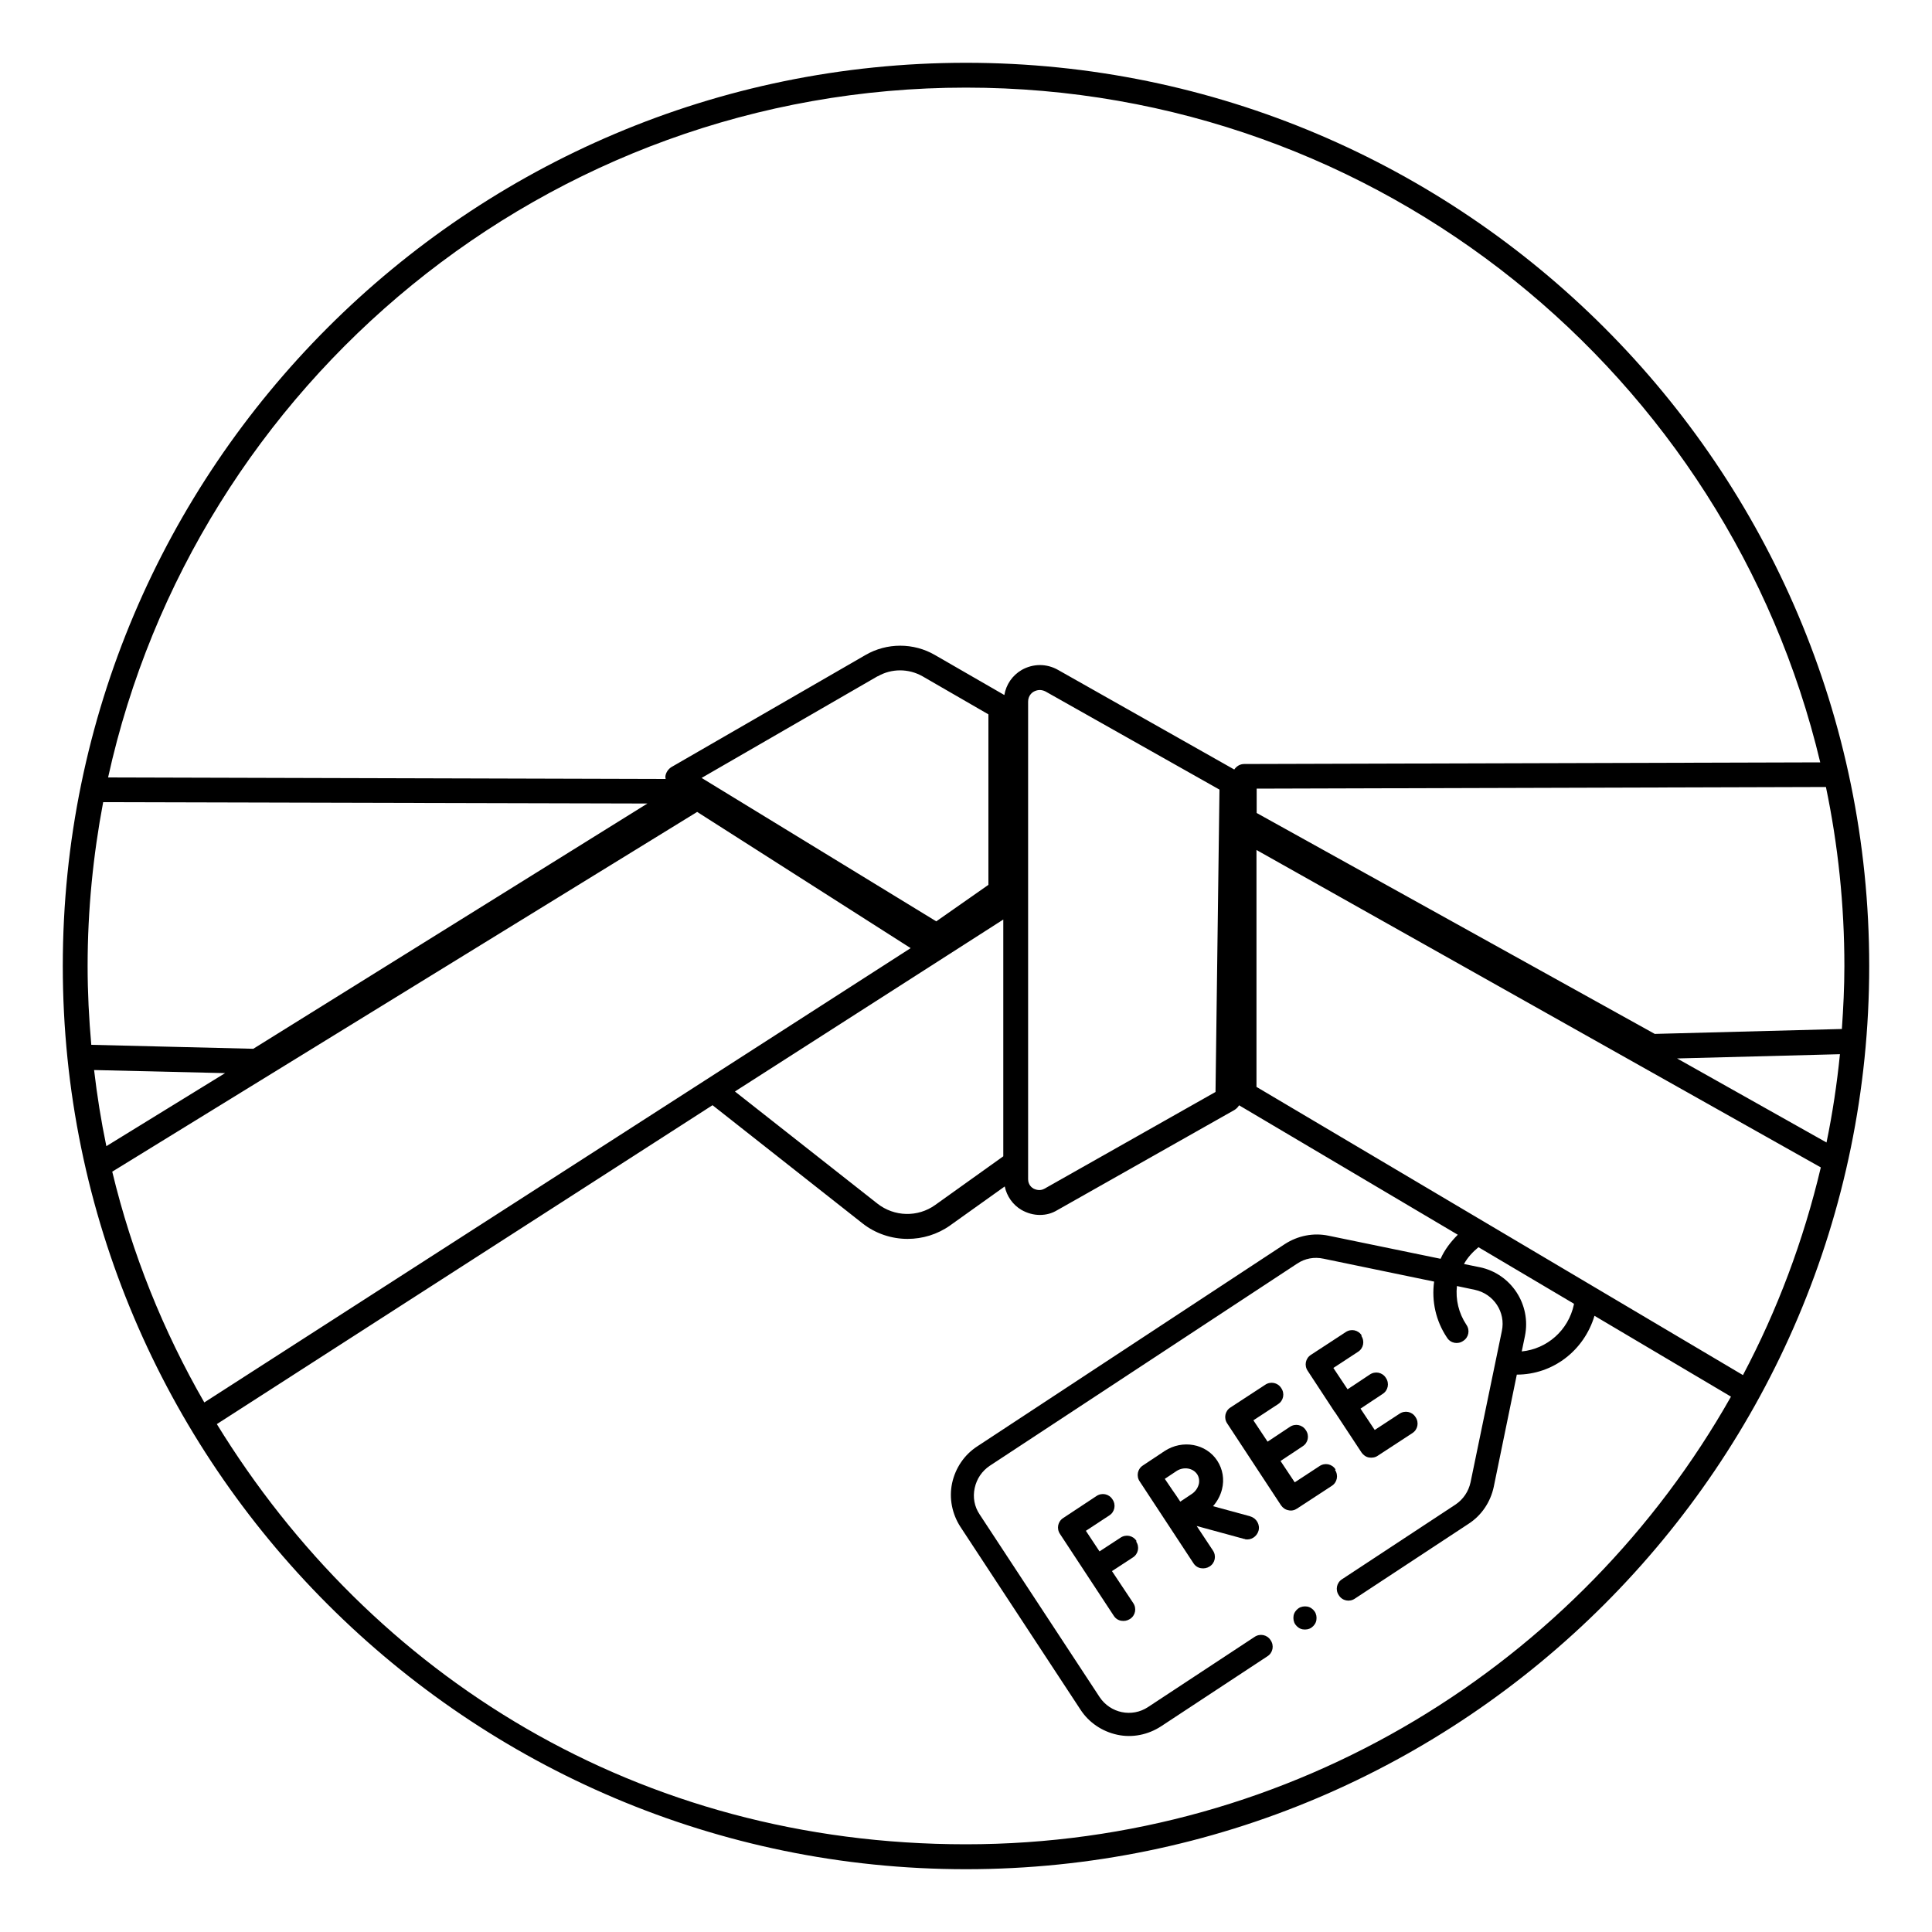 <?xml version="1.0" encoding="UTF-8"?>
<svg id="Layer_1" xmlns="http://www.w3.org/2000/svg" version="1.1" viewBox="0 0 200 200">
  <!-- Generator: Adobe Illustrator 29.4.0, SVG Export Plug-In . SVG Version: 2.1.0 Build 152)  -->
  <defs>
    <style>
      .st0 {
        fill: none;
      }
    </style>
  </defs>
  <g>
    <path class="st0" d="M217.81,146.4s-.01-.07-.01-.11c.02-.15.11-.29.24-.37l7.81-4.51c.86-.5,1.94-.5,2.8,0l2.79,1.61c.07-.42.32-.79.7-1.01.46-.26,1-.26,1.46,0l7.09,4.01c.09-.13.23-.22.4-.22l23.18-.07c-3.71-15.55-17.7-27.15-34.38-27.15s-31.04,11.91-34.52,27.76l22.44.06Z"/>
    <path class="st0" d="M252.25,169.44c1.02-.1,1.88-.85,2.1-1.89,0-.01,0-.02,0-.03l-3.84-2.27c-.23.19-.44.41-.58.68l.63.13c1.26.26,2.08,1.5,1.82,2.77l-.13.62Z"/>
    <path class="st0" d="M217.07,147.39l-21.9-.05c-.41,2.14-.63,4.34-.63,6.59,0,1.07.06,2.13.15,3.17l6.52.16,15.86-9.87Z"/>
    <path class="st0" d="M264.29,162.03l-22.71-12.78v9.54l19.58,11.6c1.38-2.61,2.44-5.42,3.13-8.36Z"/>
    <path class="st0" d="M258.51,157.65l6.01,3.38c.24-1.16.42-2.35.54-3.55l-6.55.17Z"/>
    <path class="st0" d="M260.68,171.26l-5.49-3.25c-.42,1.4-1.67,2.37-3.13,2.37l-.93,4.52c-.13.61-.49,1.14-1.01,1.48l-4.57,3.01c-.22.15-.51.09-.65-.13-.15-.22-.09-.51.13-.65l4.57-3.01c.31-.21.52-.52.6-.89l1.26-6.09c.16-.76-.33-1.5-1.09-1.66l-.72-.15c-.06.55.07,1.09.38,1.56.15.22.09.51-.13.65-.22.15-.51.09-.65-.13-.45-.67-.63-1.47-.52-2.26l-4.45-.92c-.37-.08-.75-.01-1.06.2l-12.38,8.14c-.31.21-.52.52-.6.89s-.01.75.2,1.06l4.83,7.35c.43.65,1.3.83,1.95.4l4.28-2.82c.22-.15.51-.09.65.13.15.22.09.51-.13.65l-4.28,2.82c-.52.34-1.15.47-1.76.34s-1.14-.49-1.48-1.01l-4.83-7.35c-.34-.52-.47-1.15-.34-1.76.13-.61.49-1.14,1.01-1.48l12.38-8.14c.52-.34,1.15-.47,1.76-.34l4.51.93c.16-.37.41-.69.69-.97l-8.8-5.21c-.05.08-.11.14-.19.19l-7.13,4.03c-.22.13-.45.19-.7.19s-.5-.07-.73-.2c-.36-.21-.6-.56-.68-.95l-2.2,1.57c-.51.36-1.11.54-1.71.54-.64,0-1.29-.21-1.82-.63l-6.03-4.75-19.95,12.83c6.22,10.14,17.41,16.92,30.15,16.92s24.72-7.27,30.79-18.02ZM243.78,169.57l1.39-.91c.22-.15.51-.09.65.13h0s-.02.01-.02.01c.15.22.09.51-.13.65l-.99.65.57.86.89-.59c.22-.15.51-.09.65.13.15.22.09.51-.13.65l-.89.59.57.86.99-.65c.22-.15.51-.09.65.13.15.22.09.51-.13.65l-1.39.91c-.1.07-.23.09-.35.07-.12-.02-.23-.1-.3-.2l-1.08-1.64-1.08-1.65c-.15-.22-.09-.51.13-.65ZM236.6,177.73l-.84.55.85,1.28c.15.22.09.51-.13.65-.11.07-.23.09-.35.07-.12-.02-.23-.09-.3-.2l-2.16-3.29c-.15-.22-.09-.51.13-.65l1.33-.88c.22-.15.51-.09.65.13.15.22.09.51-.13.65l-.94.62.55.83.84-.55c.22-.15.51-.09.65.13h0s-.02,0-.02,0c.15.22.09.51-.13.65ZM241.66,176.66c-.07.24-.31.39-.55.34h0s-.03-.01-.03-.01l-1.91-.52.65.98c.15.22.09.51-.13.65-.11.07-.23.09-.35.07-.12-.02-.23-.09-.3-.2l-2.16-3.29c-.15-.22-.09-.51.13-.65l.87-.58c.72-.47,1.67-.3,2.12.39.22.34.29.75.19,1.15-.06.25-.19.49-.36.68l1.5.41c.25.07.4.33.33.58ZM243.79,180.56c-.1.07-.23.09-.35.07-.12-.02-.23-.1-.3-.2s-.09-.23-.07-.35c.02-.12.1-.23.2-.3.1-.07.23-.09.35-.07.12.02.23.1.3.2.07.1.09.23.07.35s-.1.23-.2.3ZM244.61,174.85l-1.39.91c-.1.07-.23.1-.35.07-.12-.02-.23-.1-.3-.2l-2.16-3.29c-.15-.22-.09-.51.13-.65l1.39-.91c.22-.15.51-.09.65.13.15.22.09.51-.13.65l-.99.65.57.86.89-.59c.22-.15.51-.09.65.13.15.22.09.51-.13.65l-.89.59.57.86.99-.65c.22-.15.51-.09.65.13h0s-.02.01-.02.01c.15.22.09.51-.13.65Z"/>
    <path class="st0" d="M238.37,174.25l-.48.32c.12.18.25.37.31.46.07.1.2.29.31.46.18-.12.37-.25.48-.32.13-.09.23-.23.27-.39h0c.03-.13.01-.28-.07-.4-.17-.25-.54-.31-.82-.13Z"/>
    <path class="st0" d="M226.32,163.49c.68.54,1.63.56,2.33.06l2.74-1.96v-9.53l-10.8,6.92,5.73,4.51Z"/>
    <path class="st0" d="M227.66,153.21l-8.59-5.48-23.54,14.48c.8,3.3,2.05,6.42,3.71,9.29l28.43-18.29Z"/>
    <path class="st0" d="M241.59,147.77l16.02,8.89,7.53-.2c.06-.84.1-1.68.1-2.53,0-2.47-.26-4.88-.74-7.21l-22.91.07v.98Z"/>
    <path class="st0" d="M200.07,158.24l-5.27-.12c.12,1.03.28,2.06.49,3.06l4.78-2.94Z"/>
    <path class="st0" d="M232.86,142.82c-.11,0-.19.04-.23.06-.08.04-.24.17-.24.41v19.22c0,.23.15.34.22.38.07.03.25.11.44,0l6.88-3.89.16-12.17-7-3.95c-.08-.04-.16-.06-.23-.06Z"/>
    <path class="st0" d="M228.14,142.27c-.56-.32-1.25-.32-1.8,0h0l-7.08,4.09,9.44,5.77,2.1-1.47v-6.86l-2.65-1.53Z"/>
  </g>
  <g>
    <path d="M193.5,100c0-51.55-41.95-93.5-93.5-93.5S6.5,48.45,6.5,100s41.95,93.5,93.5,93.5,93.5-41.95,93.5-93.5ZM22.45,147.42l51.31-33.01,15.51,12.22c1.36,1.08,3.04,1.62,4.68,1.62,1.54,0,3.09-.46,4.4-1.39l5.66-4.04c.21,1,.82,1.9,1.75,2.44.59.33,1.23.51,1.88.51s1.23-.15,1.8-.49l18.34-10.37c.21-.13.36-.28.49-.49l22.64,13.4c-.72.72-1.36,1.54-1.78,2.49l-11.6-2.39c-1.57-.33-3.19,0-4.53.87l-31.84,20.94c-1.34.87-2.26,2.24-2.6,3.81-.33,1.57,0,3.19.87,4.53l12.42,18.91c.87,1.34,2.24,2.26,3.81,2.6s3.19,0,4.53-.87l11.01-7.25c.57-.36.72-1.11.33-1.67-.36-.57-1.11-.72-1.67-.33l-11.01,7.25c-1.67,1.11-3.91.64-5.02-1.03l-12.42-18.91c-.54-.8-.72-1.77-.51-2.73s.75-1.75,1.54-2.29l31.84-20.94c.8-.54,1.77-.72,2.73-.51l11.45,2.37c-.28,2.03.18,4.09,1.34,5.81.36.57,1.11.72,1.67.33.57-.36.72-1.11.33-1.67-.8-1.21-1.13-2.6-.98-4.01l1.85.39c1.95.41,3.22,2.31,2.8,4.27l-3.24,15.66c-.21.95-.75,1.75-1.54,2.29l-11.76,7.74c-.57.36-.72,1.11-.33,1.67.36.57,1.11.72,1.67.33l11.76-7.74c1.34-.87,2.26-2.24,2.6-3.81l2.39-11.63c3.74,0,6.97-2.5,8.04-6.09l14.13,8.37c-15.62,27.63-45.26,46.34-79.2,46.34s-61.54-17.44-77.55-43.51ZM9.07,100c0-5.8.57-11.46,1.61-16.96l56.34.14-40.8,25.39-16.77-.41c-.24-2.69-.38-5.41-.38-8.16ZM100,9.07c42.9,0,78.9,29.85,88.43,69.85l-59.63.17c-.44,0-.8.23-1.03.57l-18.24-10.31c-1.18-.67-2.57-.67-3.76,0-.98.57-1.62,1.52-1.8,2.6l-7.18-4.14c-2.21-1.29-4.99-1.29-7.2,0l-20.09,11.6c-.33.21-.57.57-.62.95,0,.1,0,.18.03.28l-57.72-.16C20.17,39.7,56.57,9.07,100,9.07ZM153.17,131.18l-1.62-.33c.38-.69.91-1.25,1.5-1.74l9.88,5.85s0,.06,0,.08c-.57,2.68-2.78,4.6-5.4,4.86l.33-1.59c.67-3.27-1.44-6.46-4.68-7.13ZM130.07,112.53v-24.54l58.42,32.86c-1.79,7.57-4.51,14.79-8.06,21.5l-50.35-29.83ZM173.62,109.57l16.85-.44c-.31,3.09-.77,6.14-1.39,9.14l-15.47-8.7ZM190.93,100c0,2.19-.11,4.36-.26,6.52l-19.37.51-41.21-22.87v-2.52l58.93-.17c1.25,5.99,1.91,12.19,1.91,18.54ZM126.24,81.74l-.41,31.3-17.7,10.01c-.49.28-.95.08-1.13,0-.18-.1-.57-.39-.57-.98v-49.44c0-.62.41-.95.62-1.05.1-.05.31-.15.59-.15.18,0,.39.05.59.15l18.01,10.16ZM103.86,95.19v24.51l-7.05,5.04c-1.8,1.29-4.24,1.23-5.99-.15l-14.74-11.6,27.78-17.8ZM96.91,95.37l-24.28-14.84,18.21-10.52h.03c1.41-.82,3.19-.82,4.63,0l6.82,3.94v17.65l-5.4,3.78ZM23.3,111.09l-12.29,7.56c-.54-2.59-.96-5.22-1.27-7.88l13.57.32ZM72.17,84.05l22.1,14.1-73.12,47.03c-4.25-7.38-7.49-15.4-9.53-23.89l60.55-37.24Z"/>
    <path d="M117.65,159.55v-.03c-.36-.57-1.11-.72-1.67-.33l-2.16,1.41-1.41-2.13,2.42-1.59c.57-.36.72-1.11.33-1.67-.36-.57-1.11-.72-1.67-.33l-3.42,2.26c-.57.36-.72,1.11-.33,1.67l5.56,8.46c.18.28.46.46.77.51.31.05.62,0,.9-.18.57-.36.72-1.11.33-1.67l-2.19-3.29,2.16-1.41c.57-.36.72-1.11.33-1.67h.05Z"/>
    <path d="M129.43,156.97l-3.86-1.05c.44-.49.77-1.11.93-1.75.26-1.03.08-2.08-.49-2.96-1.16-1.77-3.6-2.21-5.45-1l-2.24,1.49c-.57.36-.72,1.11-.33,1.67l5.56,8.46c.18.28.46.46.77.51.31.05.62,0,.9-.18.57-.36.72-1.11.33-1.67l-1.67-2.52,4.91,1.34h.08v.03c.62.13,1.23-.26,1.41-.87.18-.64-.21-1.31-.85-1.49ZM124.1,153.66v-.03c-.1.41-.36.77-.69,1-.28.18-.77.51-1.23.82-.28-.44-.62-.93-.8-1.18-.15-.23-.49-.72-.8-1.18l1.23-.82c.72-.46,1.67-.31,2.11.33.21.31.26.69.18,1.05Z"/>
    <path d="M138.17,146.15l2.78,4.22c.18.26.46.46.77.51.31.05.64,0,.9-.18l3.58-2.34c.57-.36.72-1.11.33-1.67-.36-.57-1.11-.72-1.67-.33l-2.55,1.67-1.47-2.21,2.29-1.52c.57-.36.72-1.11.33-1.67-.36-.57-1.11-.72-1.67-.33l-2.29,1.52-1.47-2.21,2.55-1.67c.57-.36.72-1.11.33-1.67h.05v-.03c-.36-.57-1.11-.72-1.67-.33l-3.58,2.34c-.57.36-.72,1.11-.33,1.67l2.78,4.24Z"/>
    <path d="M138.25,152.14v-.03c-.36-.57-1.11-.72-1.67-.33l-2.55,1.67-1.47-2.21,2.29-1.52c.57-.36.72-1.11.33-1.67-.36-.57-1.11-.72-1.67-.33l-2.29,1.52-1.47-2.21,2.55-1.67c.57-.36.72-1.11.33-1.67-.36-.57-1.11-.72-1.67-.33l-3.58,2.34c-.57.36-.72,1.11-.33,1.67l5.56,8.46c.18.26.46.46.77.51.31.08.64,0,.9-.18l3.58-2.34c.57-.36.72-1.11.33-1.67h.05Z"/>
    <path d="M135.32,166.31c-.31-.05-.64,0-.9.18-.26.18-.46.46-.51.77-.05.31,0,.64.18.9s.46.46.77.51c.31.05.64,0,.9-.18.26-.18.46-.46.51-.77s0-.64-.18-.9c-.18-.26-.46-.46-.77-.51Z"/>
  </g>
</svg>